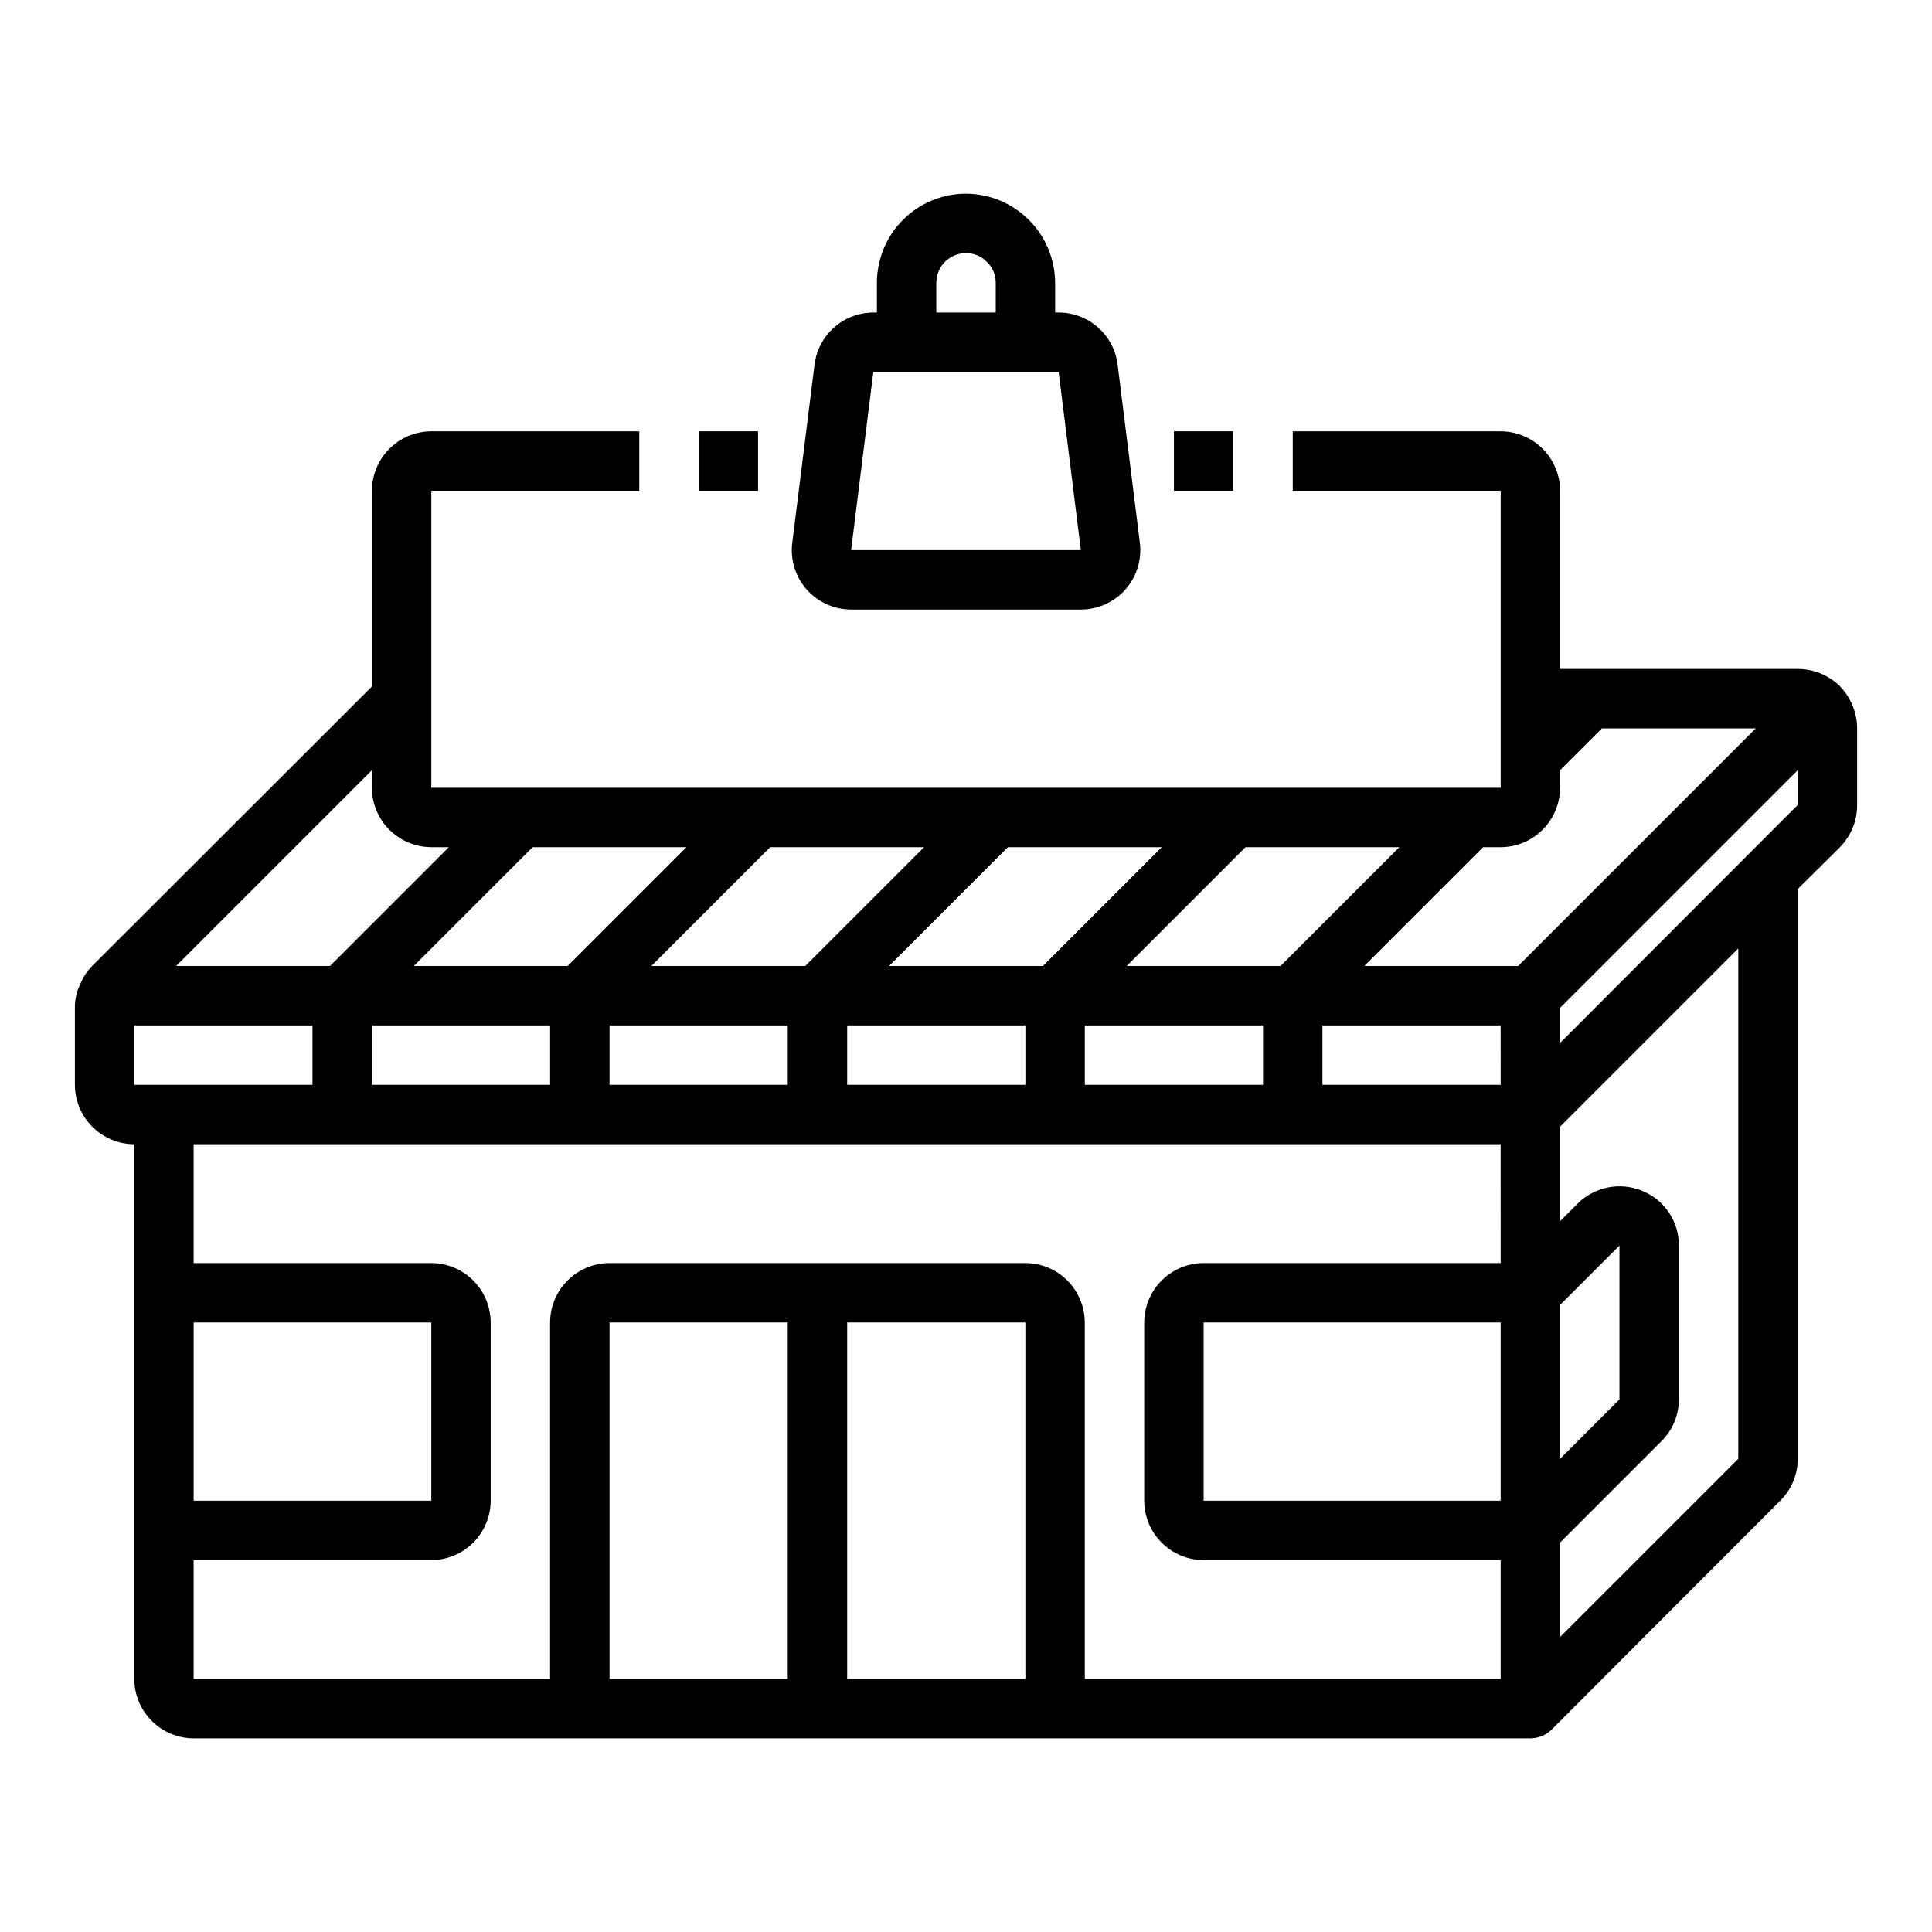 <?xml version="1.0" encoding="UTF-8"?>
<!-- Uploaded to: SVG Repo, www.svgrepo.com, Generator: SVG Repo Mixer Tools -->
<svg fill="#000000" width="800px" height="800px" version="1.1" viewBox="144 144 512 512" xmlns="http://www.w3.org/2000/svg">
 <g>
  <path d="m631.44 325.69c-2.977-2.828-6.918-4.406-11.023-4.41h-62.977v-47.23c-0.012-4.172-1.672-8.168-4.625-11.121-2.949-2.949-6.945-4.609-11.117-4.625h-55.105v15.742h55.105v78.723h-283.39v-78.719h55.105v-15.746h-55.105c-4.172 0.016-8.168 1.676-11.117 4.625-2.949 2.953-4.613 6.949-4.625 11.121v51.875l-74.156 74.078c-1.32 1.328-2.367 2.906-3.07 4.644-1.012 2-1.523 4.211-1.496 6.453v20.391c0.016 4.172 1.676 8.168 4.625 11.117 2.953 2.949 6.949 4.613 11.121 4.625v141.7c0.012 4.172 1.676 8.172 4.625 11.121s6.945 4.613 11.117 4.625h354.24c2.086-0.016 4.09-0.832 5.59-2.285l60.613-60.691c2.969-2.93 4.644-6.93 4.644-11.102v-150.98l11.18-11.098c2.914-2.961 4.555-6.945 4.566-11.102v-20.387c-0.031-4.25-1.727-8.32-4.723-11.336zm-116.59 42.824-31.488 31.488h-40.777l31.488-31.488zm-36.133 47.23v15.742l-47.23 0.004v-15.746zm-26.844-47.23-31.488 31.488h-40.777l31.488-31.488zm-36.133 47.23v15.742l-47.23 0.004v-15.746zm-26.844-47.23-31.488 31.488h-40.777l31.488-31.488zm-36.133 47.23v15.742l-47.23 0.004v-15.746zm-26.844-47.23-31.488 31.488h-40.777l31.488-31.488zm-36.133 47.23v15.742l-47.23 0.004v-15.746zm-47.23-67.621v4.644c0.012 4.172 1.676 8.168 4.625 11.121 2.949 2.949 6.945 4.609 11.117 4.625h4.644l-31.488 31.488h-40.777zm-62.977 83.367v-15.746h47.23v15.742zm15.742 62.977h62.977v47.23h-62.977zm157.44 94.461h-47.23v-94.465h47.23zm62.977 0h-47.23v-94.465h47.23zm125.95-47.23h-78.719v-47.234h78.719zm0-62.977h-78.719c-4.172 0.012-8.172 1.676-11.121 4.625s-4.613 6.949-4.625 11.117v47.234c0.012 4.172 1.676 8.168 4.625 11.117 2.949 2.953 6.949 4.613 11.121 4.625h78.719v31.488h-110.21v-94.465c-0.016-4.168-1.676-8.168-4.625-11.117-2.953-2.949-6.949-4.613-11.121-4.625h-110.21c-4.172 0.012-8.172 1.676-11.121 4.625-2.949 2.949-4.613 6.949-4.625 11.117v94.465h-94.465v-31.488h62.977c4.172-0.012 8.172-1.672 11.121-4.625 2.949-2.949 4.613-6.945 4.625-11.117v-47.234c-0.012-4.168-1.676-8.168-4.625-11.117s-6.949-4.613-11.121-4.625h-62.977v-31.488h346.37zm0-47.23h-47.234v-15.746h47.23zm4.644-31.488h-40.777l31.488-31.488h4.644c4.172-0.016 8.168-1.676 11.117-4.625 2.953-2.953 4.613-6.949 4.625-11.121v-4.644l11.102-11.098h40.777zm11.098 89.816 15.742-15.742v40.777l-15.742 15.742zm47.23 40.777-47.23 47.23v-25.031l26.844-26.844c2.969-2.93 4.644-6.926 4.644-11.098v-40.777c0.012-3.106-0.902-6.141-2.629-8.723-1.723-2.578-4.18-4.586-7.051-5.762-2.875-1.195-6.039-1.512-9.094-0.91-3.055 0.602-5.863 2.098-8.07 4.297l-4.644 4.644v-25.035l47.23-47.23zm15.742-173.26-62.977 63.055 0.004-9.289 62.977-62.977z"/>
  <path d="m455.1 258.3h15.742v15.742h-15.742z"/>
  <path d="m329.15 258.3h15.742v15.742h-15.742z"/>
  <path d="m369.54 305.54h60.93c4.496-0.008 8.777-1.938 11.762-5.305 2.981-3.367 4.383-7.848 3.848-12.312v-0.047l-5.894-47.23-0.004-0.004c-0.469-3.812-2.312-7.32-5.191-9.867-2.875-2.547-6.582-3.953-10.426-3.957h-0.945v-7.871c-0.031-6.254-2.527-12.242-6.949-16.664-4.422-4.422-10.41-6.922-16.664-6.953-6.266 0-12.273 2.488-16.699 6.918-4.43 4.43-6.918 10.438-6.918 16.699v7.871h-0.945c-3.836 0.012-7.535 1.422-10.406 3.965-2.871 2.547-4.711 6.051-5.18 9.859l-5.91 47.281h-0.004c-0.531 4.461 0.867 8.941 3.844 12.309 2.981 3.363 7.258 5.297 11.754 5.309zm22.59-86.594c0-4.348 3.527-7.871 7.875-7.871 2.121-0.008 4.148 0.863 5.602 2.41 1.473 1.434 2.289 3.406 2.269 5.461v7.871h-15.746zm-16.688 23.617h49.105l5.894 47.23h-60.891z"/>
 </g>
</svg>